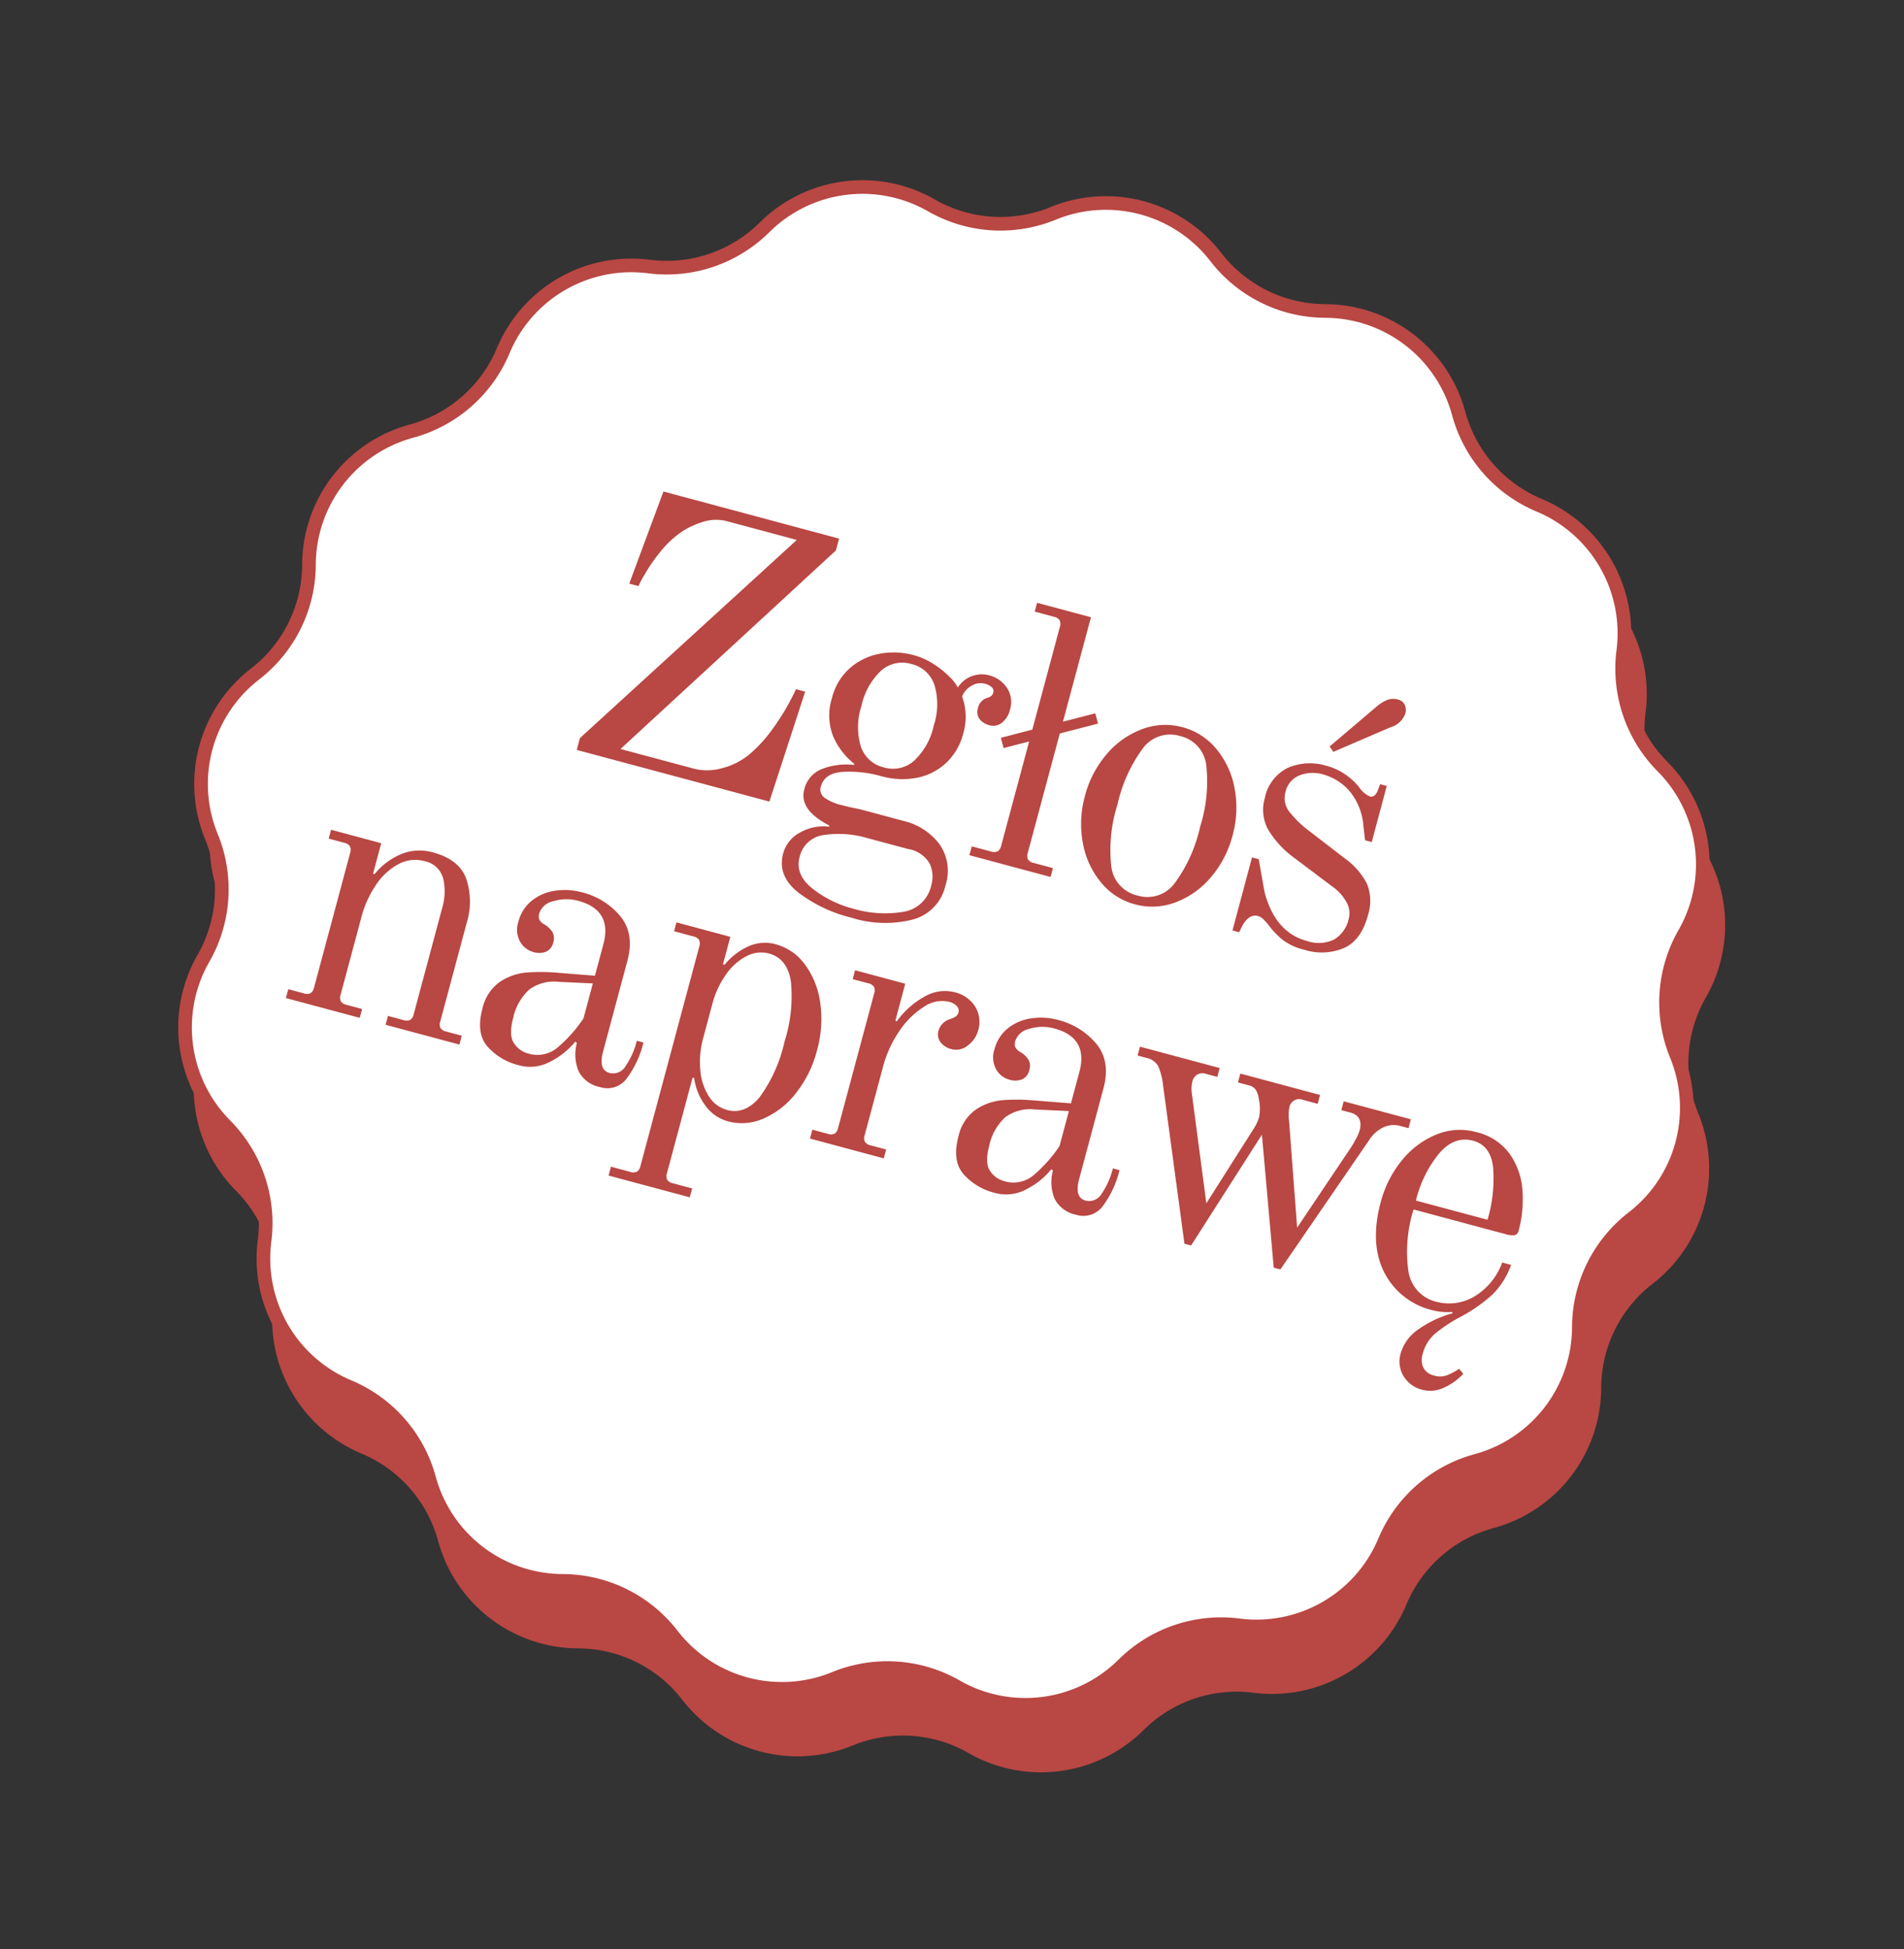 <svg xmlns="http://www.w3.org/2000/svg" width="279.104" height="285.72" viewBox="0 0 279.104 285.72">
  <rect x="0" y="0" width="279.104" height="285.72" fill="#333333" stroke="none"/>
  <g id="Group_16992" data-name="Group 16992" transform="matrix(0.966, 0.259, -0.259, 0.966, -701.51, -805.142)">
    <path id="Path_20740" data-name="Path 20740"
          d="M124.351,4.165h0a20.361,20.361,0,0,0,17.538,3.49A20.351,20.351,0,0,1,164.683,17.1h0a20.353,20.353,0,0,0,14.868,9.933A20.358,20.358,0,0,1,197,44.476a20.362,20.362,0,0,0,9.933,14.87,20.356,20.356,0,0,1,9.444,22.794,20.353,20.353,0,0,0,3.487,17.538,20.353,20.353,0,0,1,0,24.673,20.353,20.353,0,0,0-3.487,17.538,20.36,20.36,0,0,1-9.444,22.8A20.353,20.353,0,0,0,197,179.554,20.358,20.358,0,0,1,179.554,197a20.353,20.353,0,0,0-14.868,9.933l0,0a20.358,20.358,0,0,1-22.794,9.442,20.353,20.353,0,0,0-17.538,3.487,20.353,20.353,0,0,1-24.673,0,20.353,20.353,0,0,0-17.538-3.487,20.358,20.358,0,0,1-22.794-9.442v0A20.362,20.362,0,0,0,44.476,197,20.358,20.358,0,0,1,27.03,179.554,20.353,20.353,0,0,0,17.1,164.686a20.36,20.36,0,0,1-9.444-22.8,20.353,20.353,0,0,0-3.487-17.538,20.353,20.353,0,0,1,0-24.673A20.353,20.353,0,0,0,7.652,82.14,20.356,20.356,0,0,1,17.1,59.346a20.362,20.362,0,0,0,9.933-14.87A20.358,20.358,0,0,1,44.476,27.03,20.362,20.362,0,0,0,59.346,17.1,20.351,20.351,0,0,1,82.14,7.655a20.361,20.361,0,0,0,17.538-3.49,20.353,20.353,0,0,1,24.673,0"
          transform="translate(948 590.002)" fill="#b94743" stroke="#b94743" stroke-width="2"/>
    <path id="Path_20739" data-name="Path 20739"
          d="M124.351,4.165h0a20.361,20.361,0,0,0,17.538,3.49A20.351,20.351,0,0,1,164.683,17.1h0a20.353,20.353,0,0,0,14.868,9.933A20.358,20.358,0,0,1,197,44.476a20.362,20.362,0,0,0,9.933,14.87,20.356,20.356,0,0,1,9.444,22.794,20.353,20.353,0,0,0,3.487,17.538,20.353,20.353,0,0,1,0,24.673,20.353,20.353,0,0,0-3.487,17.538,20.36,20.36,0,0,1-9.444,22.8A20.353,20.353,0,0,0,197,179.554,20.358,20.358,0,0,1,179.554,197a20.353,20.353,0,0,0-14.868,9.933l0,0a20.358,20.358,0,0,1-22.794,9.442,20.353,20.353,0,0,0-17.538,3.487,20.353,20.353,0,0,1-24.673,0,20.353,20.353,0,0,0-17.538-3.487,20.358,20.358,0,0,1-22.794-9.442v0A20.362,20.362,0,0,0,44.476,197,20.358,20.358,0,0,1,27.03,179.554,20.353,20.353,0,0,0,17.1,164.686a20.36,20.36,0,0,1-9.444-22.8,20.353,20.353,0,0,0-3.487-17.538,20.353,20.353,0,0,1,0-24.673A20.353,20.353,0,0,0,7.652,82.14,20.356,20.356,0,0,1,17.1,59.346a20.362,20.362,0,0,0,9.933-14.87A20.358,20.358,0,0,1,44.476,27.03,20.362,20.362,0,0,0,59.346,17.1,20.351,20.351,0,0,1,82.14,7.655a20.361,20.361,0,0,0,17.538-3.49,20.353,20.353,0,0,1,24.673,0"
          transform="translate(943.5 582.002)" fill="#fff" stroke="#b94743" stroke-width="2"/>
    <g id="Group_17144" data-name="Group 17144" transform="translate(-5.672 5.409)">
      <path id="Path_24312" data-name="Path 24312"
            d="M2.128-1.344H4.48a1.319,1.319,0,0,0,.952-.28,1.319,1.319,0,0,0,.28-.952V-22.96a1.319,1.319,0,0,0-.28-.952,1.319,1.319,0,0,0-.952-.28H2.128v-1.344H9.744v4.592l.224.056a9.931,9.931,0,0,1,3.192-4,7.226,7.226,0,0,1,4.2-1.316q4.088,0,5.8,2.52a10.522,10.522,0,0,1,1.708,6.048V-2.576a1.319,1.319,0,0,0,.28.952,1.319,1.319,0,0,0,.952.28h2.352V0h-11.2V-1.344H19.6a1.319,1.319,0,0,0,.952-.28,1.319,1.319,0,0,0,.28-.952V-18.7a8.42,8.42,0,0,0-.98-4.2A3.511,3.511,0,0,0,16.52-24.64a5.117,5.117,0,0,0-3.5,1.372,9.066,9.066,0,0,0-2.408,3.752,15.352,15.352,0,0,0-.868,5.292V-2.576a1.319,1.319,0,0,0,.28.952,1.319,1.319,0,0,0,.952.28h2.352V0H2.128ZM37.632.672A8.936,8.936,0,0,1,32.508-.784Q30.352-2.24,30.352-5.936a6.471,6.471,0,0,1,1.456-4.48A8.311,8.311,0,0,1,35.2-12.74a29.593,29.593,0,0,1,4.676-1.2l5.152-.952v-4.76q0-5.208-5.208-5.208a6.42,6.42,0,0,0-3.472.98,2.72,2.72,0,0,0-1.568,2.212,1.666,1.666,0,0,0,.168.84,1.29,1.29,0,0,0,.364.336,1.551,1.551,0,0,0,.476.224,3.614,3.614,0,0,1,1.54.784,1.836,1.836,0,0,1,.532,1.4,1.929,1.929,0,0,1-.7,1.68,2.943,2.943,0,0,1-1.764.5,3.19,3.19,0,0,1-2.24-.952A3.594,3.594,0,0,1,32.144-19.6a5.757,5.757,0,0,1,1.148-3.584,7.042,7.042,0,0,1,2.968-2.268,9.624,9.624,0,0,1,3.724-.756,10.647,10.647,0,0,1,6.384,1.932q2.688,1.932,2.688,6.02V-4.48q0,2.8,1.736,2.8A2.118,2.118,0,0,0,52.808-3.3a11.262,11.262,0,0,0,.616-3.976h1.008a14.421,14.421,0,0,1-.98,5.656,3.515,3.515,0,0,1-3.5,2.3A4.459,4.459,0,0,1,46.34-.756,6.4,6.4,0,0,1,45.024-4.7l-.28-.112a11.245,11.245,0,0,1-2.716,3.724A6.211,6.211,0,0,1,37.632.672Zm.9-2.016a4.593,4.593,0,0,0,3.948-1.988A20.994,20.994,0,0,0,45.024-8.4v-5.32l-4.872,1.064a6.126,6.126,0,0,0-3.892,2.212,7.835,7.835,0,0,0-1.2,4.676q0,2.576,1.064,3.5A3.574,3.574,0,0,0,38.528-1.344Zm16.016,12.88h2.912a1.319,1.319,0,0,0,.952-.28,1.319,1.319,0,0,0,.28-.952V-22.96a1.319,1.319,0,0,0-.28-.952,1.319,1.319,0,0,0-.952-.28H54.544v-1.344H62.72v4.144l.224.056a9.849,9.849,0,0,1,2.716-3.556,5.9,5.9,0,0,1,3.78-1.316,7.824,7.824,0,0,1,4.9,1.764A12.123,12.123,0,0,1,77.952-19.6,16.9,16.9,0,0,1,79.3-12.768a16.9,16.9,0,0,1-1.344,6.832A12.123,12.123,0,0,1,74.34-1.092,7.824,7.824,0,0,1,69.44.672,6.007,6.007,0,0,1,65.52-.756,8.779,8.779,0,0,1,62.944-4.2l-.224.056V10.3a1.319,1.319,0,0,0,.28.952,1.319,1.319,0,0,0,.952.28h2.912V12.88H54.544ZM68.824-.9q2.744,0,4.144-3.08a21.9,21.9,0,0,0,1.4-8.792,21.9,21.9,0,0,0-1.4-8.792q-1.4-3.08-4.144-3.08a4.562,4.562,0,0,0-3.08,1.232,8.306,8.306,0,0,0-2.212,3.388,13.161,13.161,0,0,0-.812,4.676v5.152a13.161,13.161,0,0,0,.812,4.676,8.306,8.306,0,0,0,2.212,3.388A4.562,4.562,0,0,0,68.824-.9Zm12.824-.448H84a1.319,1.319,0,0,0,.952-.28,1.319,1.319,0,0,0,.28-.952V-22.96a1.319,1.319,0,0,0-.28-.952,1.319,1.319,0,0,0-.952-.28H81.648v-1.344h7.616v5.6l.224.056A12.4,12.4,0,0,1,92.54-24.5a5.869,5.869,0,0,1,4-1.708,4.937,4.937,0,0,1,3.472,1.232,4.332,4.332,0,0,1,1.344,3.36,4.017,4.017,0,0,1-.868,2.408,2.643,2.643,0,0,1-2.212,1.176,2.852,2.852,0,0,1-1.792-.56,1.865,1.865,0,0,1-.728-1.568,2.465,2.465,0,0,1,1.12-2.016,4.065,4.065,0,0,0,.756-.616,1.047,1.047,0,0,0,.252-.728.932.932,0,0,0-.476-.812A2.408,2.408,0,0,0,96.1-24.64a4.62,4.62,0,0,0-3.332,1.68,12.114,12.114,0,0,0-2.548,4.368,16.65,16.65,0,0,0-.952,5.6V-2.576a1.319,1.319,0,0,0,.28.952,1.319,1.319,0,0,0,.952.28h2.352V0h-11.2ZM109.872.672a8.936,8.936,0,0,1-5.124-1.456q-2.156-1.456-2.156-5.152a6.471,6.471,0,0,1,1.456-4.48,8.311,8.311,0,0,1,3.388-2.324,29.593,29.593,0,0,1,4.676-1.2l5.152-.952v-4.76q0-5.208-5.208-5.208a6.42,6.42,0,0,0-3.472.98,2.72,2.72,0,0,0-1.568,2.212,1.666,1.666,0,0,0,.168.84,1.29,1.29,0,0,0,.364.336,1.551,1.551,0,0,0,.476.224,3.614,3.614,0,0,1,1.54.784,1.836,1.836,0,0,1,.532,1.4,1.929,1.929,0,0,1-.7,1.68,2.943,2.943,0,0,1-1.764.5,3.19,3.19,0,0,1-2.24-.952,3.594,3.594,0,0,1-1.008-2.744,5.757,5.757,0,0,1,1.148-3.584,7.042,7.042,0,0,1,2.968-2.268,9.624,9.624,0,0,1,3.724-.756,10.647,10.647,0,0,1,6.384,1.932q2.688,1.932,2.688,6.02V-4.48q0,2.8,1.736,2.8A2.118,2.118,0,0,0,125.048-3.3a11.262,11.262,0,0,0,.616-3.976h1.008a14.421,14.421,0,0,1-.98,5.656,3.515,3.515,0,0,1-3.5,2.3A4.459,4.459,0,0,1,118.58-.756,6.4,6.4,0,0,1,117.264-4.7l-.28-.112a11.245,11.245,0,0,1-2.716,3.724A6.211,6.211,0,0,1,109.872.672Zm.9-2.016a4.593,4.593,0,0,0,3.948-1.988A20.994,20.994,0,0,0,117.264-8.4v-5.32l-4.872,1.064a6.126,6.126,0,0,0-3.892,2.212,7.835,7.835,0,0,0-1.2,4.676q0,2.576,1.064,3.5A3.574,3.574,0,0,0,110.768-1.344ZM129.64-20.888a10.043,10.043,0,0,0-1.428-2.576,2.6,2.6,0,0,0-2.044-.728H124.88v-1.344h12.1v1.344H135.24a1.57,1.57,0,0,0-1.2.448,1.574,1.574,0,0,0-.42,1.12A4.676,4.676,0,0,0,133.952-21l6.272,15.12,3.808-12.152a8.852,8.852,0,0,0,.28-1.064,4.983,4.983,0,0,0,.112-.952,6.482,6.482,0,0,0-.728-2.576,3.458,3.458,0,0,0-.756-1.176,1.616,1.616,0,0,0-1.148-.392h-1.68v-1.344h12.1v1.344h-2.24a1.461,1.461,0,0,0-1.624,1.68,5.571,5.571,0,0,0,.448,1.792L154-5.88l4.536-13.272q.224-.672.42-1.512a6.248,6.248,0,0,0,.2-1.344q0-2.184-2.016-2.184h-1.344v-1.344h10.192v1.344H164.7a3.6,3.6,0,0,0-2.268.812,5.116,5.116,0,0,0-1.6,2.492L153.216.672h-1.008L145.488-17.7,139.664.672h-1.008ZM177.856,12.32a4.424,4.424,0,0,1-3.136-1.2,4.129,4.129,0,0,1-1.288-3.164,6.4,6.4,0,0,1,1.54-3.976,15.97,15.97,0,0,1,4.284-3.64l-.112-.168a8.762,8.762,0,0,1-2.744.5,10.7,10.7,0,0,1-8.372-3.528q-3.164-3.528-3.164-9.8a16.1,16.1,0,0,1,1.4-6.692,12.546,12.546,0,0,1,3.892-4.984,9.039,9.039,0,0,1,5.572-1.876,8.37,8.37,0,0,1,5.6,1.848,10.5,10.5,0,0,1,3.164,4.676,17.582,17.582,0,0,1,.98,5.8.817.817,0,0,1-.392.812,3.268,3.268,0,0,1-1.344.2H169.792a20.71,20.71,0,0,0,1.6,8.9,5.419,5.419,0,0,0,5.236,3.3,7.3,7.3,0,0,0,4.844-1.96,9.616,9.616,0,0,0,2.884-6.1H185.7a11.4,11.4,0,0,1-1.54,4.956,23.412,23.412,0,0,1-3.78,4.452,21.162,21.162,0,0,0-2.884,3.3,5.76,5.76,0,0,0-.924,3.248,2.825,2.825,0,0,0,.616,1.932,2.332,2.332,0,0,0,1.848.7,2.966,2.966,0,0,0,1.708-.476,8.631,8.631,0,0,0,1.54-1.428l.784.56a8.8,8.8,0,0,1-2.212,2.688A4.637,4.637,0,0,1,177.856,12.32Zm2.8-26.544a21.3,21.3,0,0,0-1.176-7.56q-1.176-3.08-3.864-3.08-2.856,0-4.34,3.108a17.37,17.37,0,0,0-1.484,7.532Z"
            transform="translate(967.885 720.964)" fill="#b94743"/>
      <path id="Path_24311" data-name="Path 24311"
            d="M3.808-1.792,26.992-38.08H16.464a6.331,6.331,0,0,0-3.444,1.008,11.811,11.811,0,0,0-2.66,2.24A14.374,14.374,0,0,0,8.12-31.22a25.7,25.7,0,0,0-1.344,3.752,16.5,16.5,0,0,0-.448,1.932h-1.4L6.272-39.872H32.928v1.792L9.968-1.792h11.2a7.907,7.907,0,0,0,3.92-1.148,10.253,10.253,0,0,0,3.3-2.94,20.533,20.533,0,0,0,2.324-4.452,33.821,33.821,0,0,0,1.372-4.4q.448-1.96.448-2.184h1.4L33.04,0H3.808Zm45.248,15.12a21.127,21.127,0,0,1-8.512-1.568Q36.96,10.192,36.96,6.832a4.913,4.913,0,0,1,1.624-3.64,6.908,6.908,0,0,1,3.864-1.9V1.12Q37.52.056,37.52-3.024a4.261,4.261,0,0,1,1.764-3.612A10.006,10.006,0,0,1,43.624-8.4v-.168a10.308,10.308,0,0,1-4-3.052,8.337,8.337,0,0,1-1.652-5.4,8.591,8.591,0,0,1,1.4-4.928,9.126,9.126,0,0,1,3.668-3.164,11.147,11.147,0,0,1,4.9-1.092,10.124,10.124,0,0,1,3.22.532A13.433,13.433,0,0,1,53.9-24.444,5.69,5.69,0,0,1,55.384-23.3a4.1,4.1,0,0,1,1.624-2.184,4.084,4.084,0,0,1,2.24-.728,4.483,4.483,0,0,1,3.136,1.12,3.753,3.753,0,0,1,1.232,2.912,3.491,3.491,0,0,1-.644,2.184,2.046,2.046,0,0,1-1.708.84,2.643,2.643,0,0,1-1.568-.476,1.756,1.756,0,0,1-.672-1.54,1.923,1.923,0,0,1,.952-1.792,1.836,1.836,0,0,0,.476-.42,1.012,1.012,0,0,0,.14-.588.718.718,0,0,0-.448-.672,2.354,2.354,0,0,0-1.064-.224,2.517,2.517,0,0,0-1.82.812,3.049,3.049,0,0,0-.924,1.876A8.6,8.6,0,0,1,57.9-17.024a8.891,8.891,0,0,1-1.344,4.9,8.668,8.668,0,0,1-3.612,3.192A11.4,11.4,0,0,1,47.936-7.84a17.233,17.233,0,0,0-5.684.868Q39.76-6.1,39.76-4.088a1.445,1.445,0,0,0,.952,1.456,7.106,7.106,0,0,0,2.632.392q1.176,0,1.9-.056.672-.056,1.736-.056h5.768A9.27,9.27,0,0,1,58.744-.42a6.854,6.854,0,0,1,2.408,5.684,6.645,6.645,0,0,1-3.332,5.992A16.417,16.417,0,0,1,49.056,13.328ZM47.936-9.184a4.658,4.658,0,0,0,4.032-2.072,9.909,9.909,0,0,0,1.456-5.768,9.909,9.909,0,0,0-1.456-5.768,4.658,4.658,0,0,0-4.032-2.072A4.658,4.658,0,0,0,43.9-22.792a9.909,9.909,0,0,0-1.456,5.768A9.909,9.909,0,0,0,43.9-11.256,4.658,4.658,0,0,0,47.936-9.184Zm1.12,21.168a16.362,16.362,0,0,0,7.056-1.428,4.959,4.959,0,0,0,3.024-4.844,4.569,4.569,0,0,0-1.036-3,4.452,4.452,0,0,0-3.612-1.26H48.272a14.831,14.831,0,0,0-6.216,1.2,4.156,4.156,0,0,0-2.632,4.06q0,2.632,2.968,3.948A16.27,16.27,0,0,0,49.056,11.984ZM63.392-1.344H66.3a1.319,1.319,0,0,0,.952-.28,1.319,1.319,0,0,0,.28-.952V-18.368l-3.36,1.9-.784-1.344,4.144-2.352V-35.728a1.319,1.319,0,0,0-.28-.952,1.319,1.319,0,0,0-.952-.28H63.392V-38.3h8.176v15.848l4.256-2.408.784,1.344-5.04,2.856V-2.576a1.319,1.319,0,0,0,.28.952,1.319,1.319,0,0,0,.952.28h2.912V0H63.392ZM88.7.672a9.59,9.59,0,0,1-5.656-1.82,12.51,12.51,0,0,1-4.06-4.9,15.277,15.277,0,0,1-1.484-6.72,15.277,15.277,0,0,1,1.484-6.72,12.51,12.51,0,0,1,4.06-4.9,9.59,9.59,0,0,1,5.656-1.82,9.59,9.59,0,0,1,5.656,1.82,12.51,12.51,0,0,1,4.06,4.9,15.277,15.277,0,0,1,1.484,6.72,15.277,15.277,0,0,1-1.484,6.72,12.51,12.51,0,0,1-4.06,4.9A9.59,9.59,0,0,1,88.7.672Zm0-1.344A4.96,4.96,0,0,0,93.52-3.836a21.936,21.936,0,0,0,1.456-8.932A21.936,21.936,0,0,0,93.52-21.7,4.96,4.96,0,0,0,88.7-24.864,4.96,4.96,0,0,0,83.888-21.7a21.936,21.936,0,0,0-1.456,8.932,21.936,21.936,0,0,0,1.456,8.932A4.96,4.96,0,0,0,88.7-.672Zm21.56-28.392,5.152-7.448a5.392,5.392,0,0,1,1.344-1.4,2.552,2.552,0,0,1,1.4-.392,1.452,1.452,0,0,1,1.148.476,1.835,1.835,0,0,1,.42,1.26A3.212,3.212,0,0,1,118.16-34.1l-7.168,5.656Zm-6.776,18.648H104.5l2.072,4.424q3.024,5.32,7.84,5.32a5.218,5.218,0,0,0,3.836-1.26,4.654,4.654,0,0,0,1.26-3.444,3.3,3.3,0,0,0-.98-2.324,6.866,6.866,0,0,0-2.6-1.652l-6.384-2.576a14.248,14.248,0,0,1-4.76-2.968,5.992,5.992,0,0,1-1.736-4.424,6.259,6.259,0,0,1,2.128-5.152,8.227,8.227,0,0,1,5.376-1.736,8.671,8.671,0,0,1,3.052.532,9.174,9.174,0,0,1,2.38,1.26,3.791,3.791,0,0,0,1.848.9q.728,0,.9-1.008l.112-1.12h1.008v8.512h-1.008l-.784-1.96a8.937,8.937,0,0,0-3.388-4.48,7.934,7.934,0,0,0-4.172-1.288,5.432,5.432,0,0,0-3.416,1.036,3.435,3.435,0,0,0-1.344,2.884,3.237,3.237,0,0,0,1.316,2.66,15.479,15.479,0,0,0,3.612,1.988l6.048,2.52a10.381,10.381,0,0,1,4.032,2.716,6.709,6.709,0,0,1,1.344,4.452q0,3.752-2.128,5.516a8.49,8.49,0,0,1-5.6,1.764,8.518,8.518,0,0,1-3.36-.56,11.87,11.87,0,0,1-2.52-1.512,7.88,7.88,0,0,0-1.008-.672,1.9,1.9,0,0,0-.9-.28q-1.344,0-1.848,1.9L104.5.672h-1.008Z"
            transform="translate(997.96 674.797)" fill="#b94743"/>
    </g>
  </g>
</svg>
